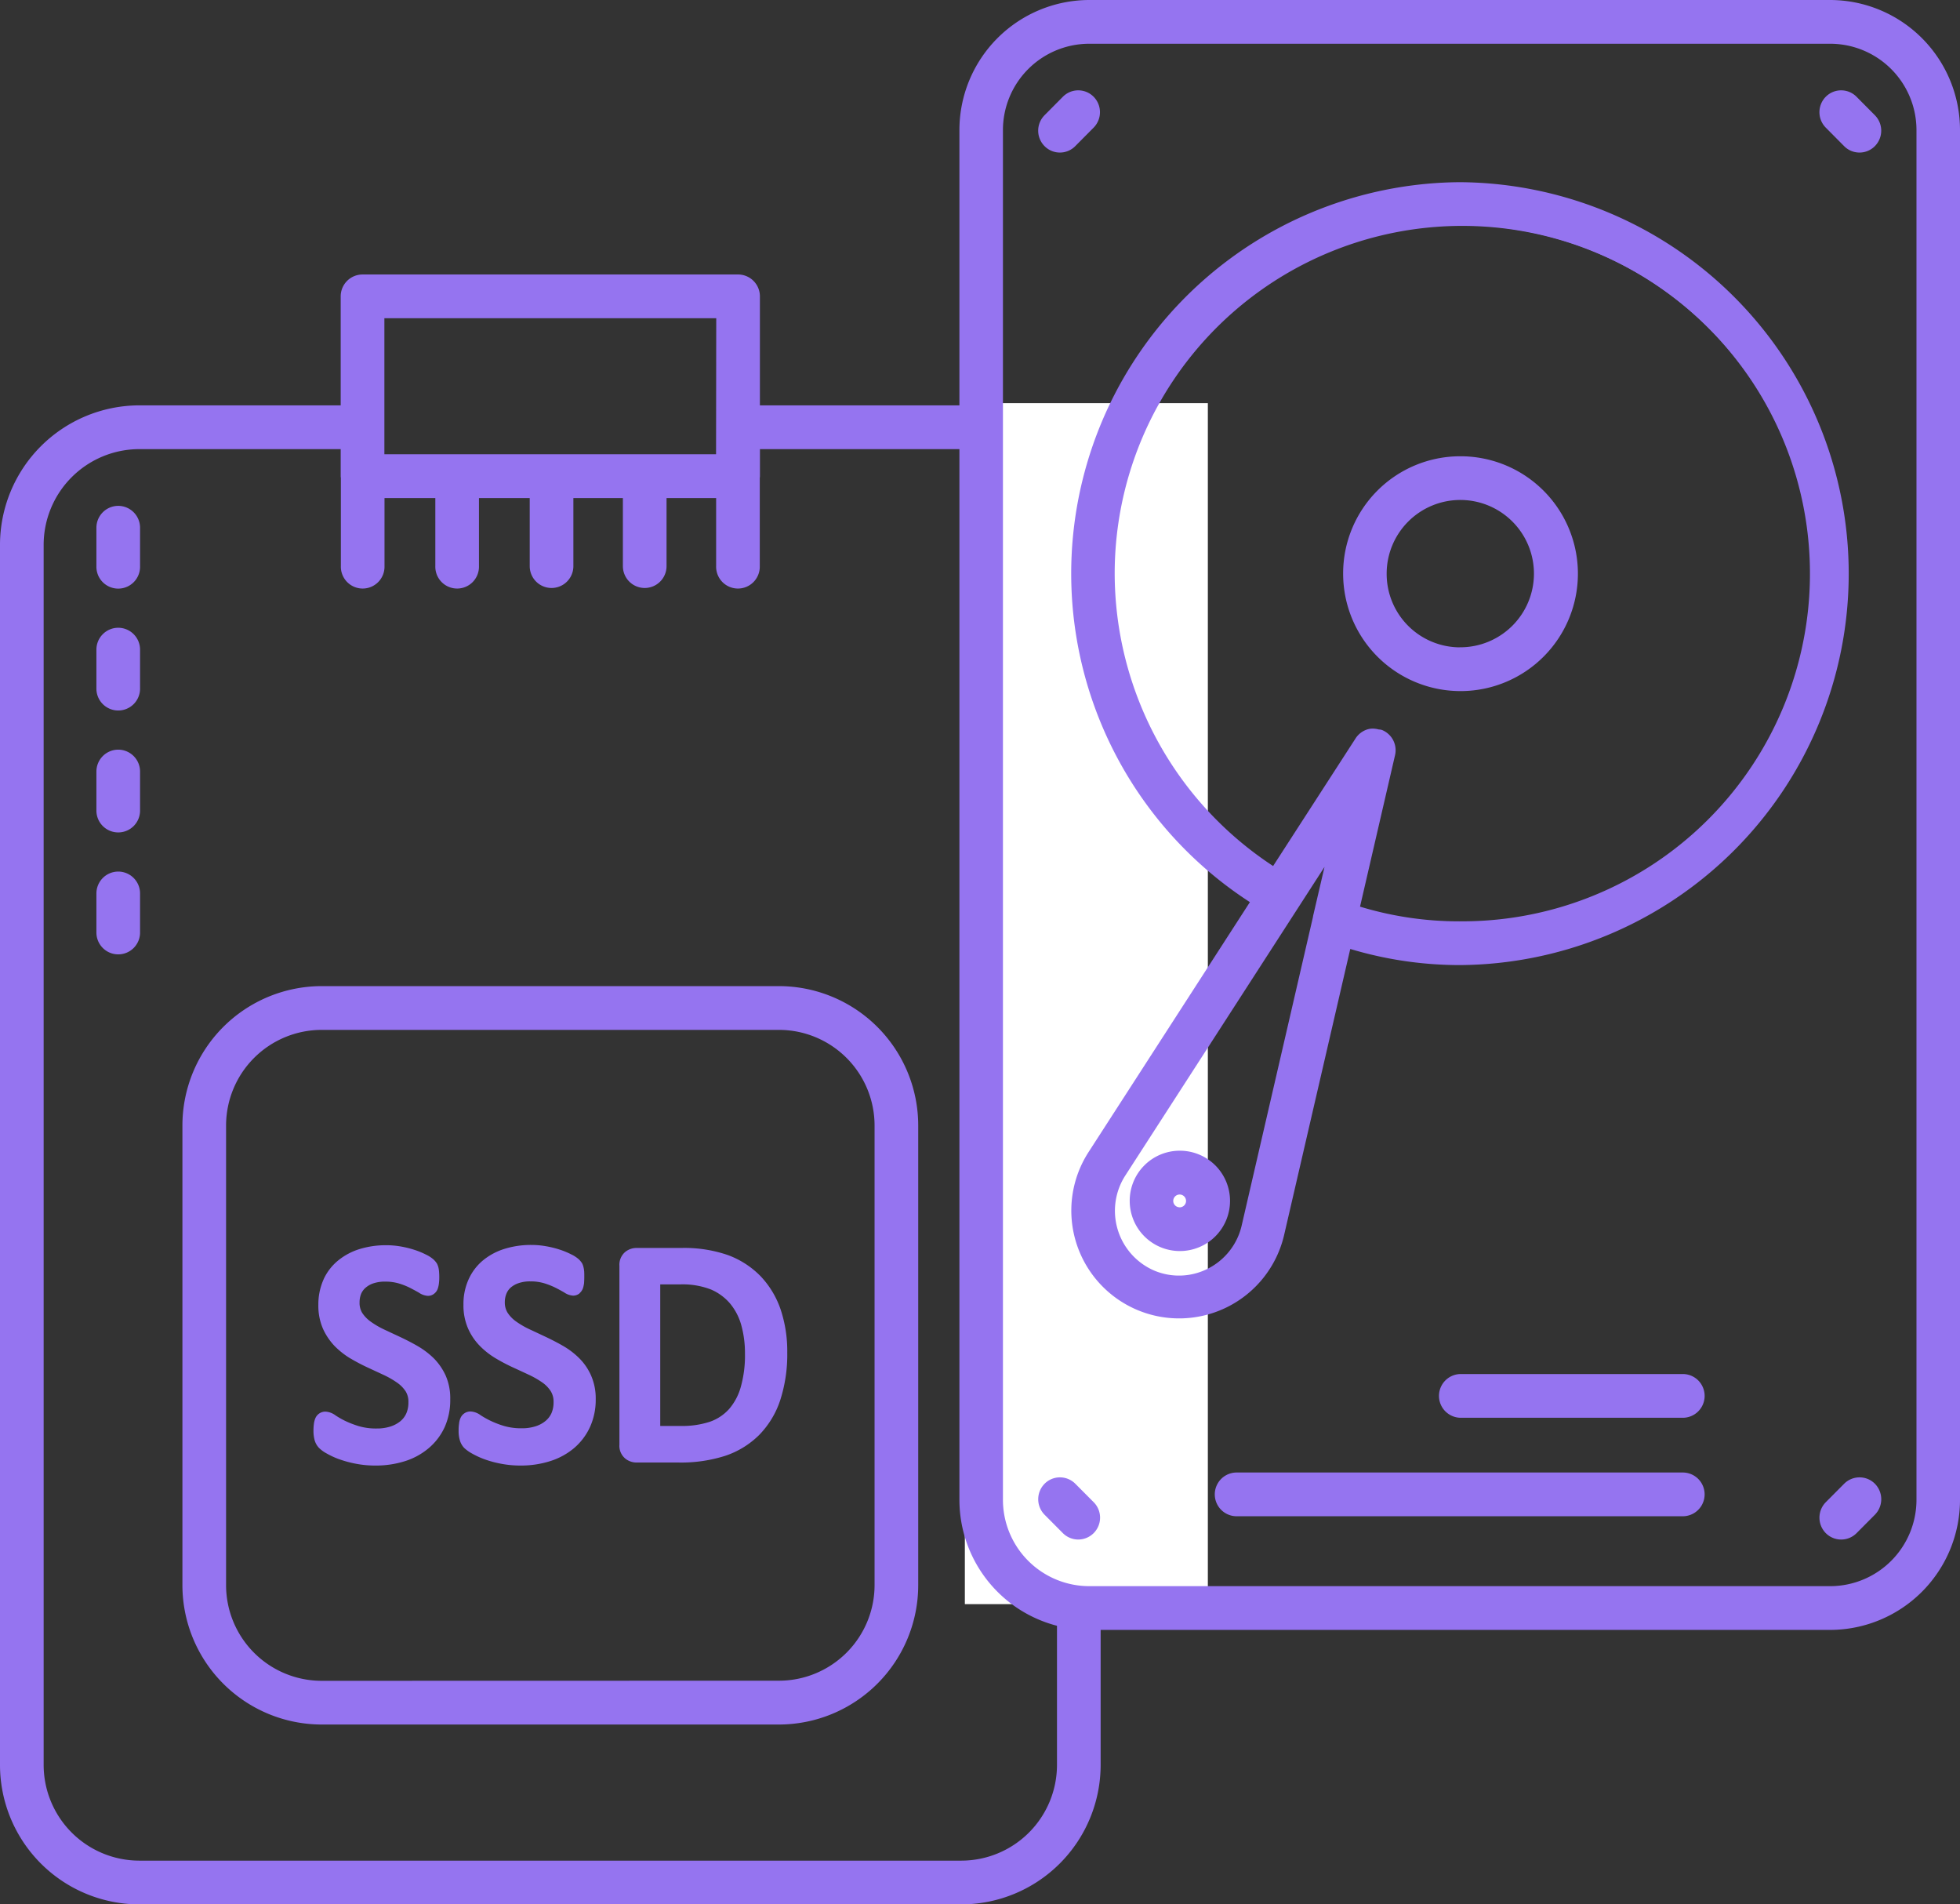 <svg xmlns="http://www.w3.org/2000/svg" width="137.12" height="133.198" viewBox="0 0 137.12 133.198">
  <rect x="0" y="0" width="137.12" height="133.198" fill="#333333" stroke="none"/>
  <defs>
    <style>
      .cls-1 {
        fill: #9574f0;
      }

      .cls-2 {
        fill: #fff;
      }
    </style>
  </defs>
  <g id="icon_storage" transform="translate(-124.5 69.198)">
    <g id="SSD" transform="translate(163 7)">
      <g id="グループ_105" data-name="グループ 105" transform="translate(-38 -56.5)">
        <path id="パス_151" data-name="パス 151" class="cls-1" d="M66.765,9.154h-14.6V1.03A1.028,1.028,0,0,0,51.135,0H24.865a1.028,1.028,0,0,0-1.027,1.03V9.154H9.235A9.263,9.263,0,0,0,0,18.423v85.312A9.262,9.262,0,0,0,9.235,113H66.765A9.263,9.263,0,0,0,76,103.735V18.423A9.263,9.263,0,0,0,66.765,9.154ZM25.891,2.06H50.108V12.576h-5.5s0,0-.008,0,0,0-.008,0h-6.5s0,0-.008,0,0,0-.008,0h-6.59s0,0-.008,0,0,0-.008,0H25.891V2.06ZM73.947,103.735a7.2,7.2,0,0,1-7.181,7.205H9.235a7.2,7.2,0,0,1-7.181-7.205V18.423a7.2,7.2,0,0,1,7.181-7.208h14.6v2.391c0,.012.012.018.012.03V19.9a1.027,1.027,0,1,0,2.053,0V14.636h4.551V19.9a1.027,1.027,0,1,0,2.053,0V14.636h4.551V19.9a1.027,1.027,0,1,0,2.054,0V14.636h4.465V19.9a1.027,1.027,0,1,0,2.053,0V14.636H50.1V19.9a1.027,1.027,0,1,0,2.053,0V13.636c0-.012.012-.018.012-.03V11.215h14.6a7.2,7.2,0,0,1,7.181,7.208Z"/>
        <path id="パス_151_-_アウトライン" data-name="パス 151 - アウトライン" class="cls-1" d="M24.865-.5H51.135a1.53,1.53,0,0,1,1.527,1.53V8.654h14.1A9.763,9.763,0,0,1,76.5,18.423v85.312a9.761,9.761,0,0,1-9.735,9.765H9.235A9.761,9.761,0,0,1-.5,103.735V18.423A9.763,9.763,0,0,1,9.235,8.654h14.1V1.03A1.53,1.53,0,0,1,24.865-.5Zm41.9,113a8.76,8.76,0,0,0,8.735-8.765V18.423a8.762,8.762,0,0,0-8.735-8.769h-15.1V1.03A.529.529,0,0,0,51.135.5H24.865a.529.529,0,0,0-.527.53V9.654H9.235A8.762,8.762,0,0,0,.5,18.423v85.312A8.76,8.76,0,0,0,9.235,112.5ZM25.391,1.56H50.608V13.076H25.391Zm24.217,1H26.391v9.515h5.035a.5.5,0,0,1,.056,0h.151l0,0h6.393a.5.5,0,0,1,.056,0h.152l0,0h6.306a.5.5,0,0,1,.056,0h.152l0,0h4.847ZM9.235,10.715h15.1v2.809a.517.517,0,0,1,.012.094V19.9a.527.527,0,1,0,1.053,0V14.136h5.551V19.9a.527.527,0,1,0,1.053,0V14.136h5.551V19.9a.527.527,0,1,0,1.054,0V14.136h5.465V19.9a.527.527,0,1,0,1.054,0V14.136H50.6V19.9a.527.527,0,1,0,1.053,0V13.617a.518.518,0,0,1,.012-.093V10.715h15.1a7.7,7.7,0,0,1,7.681,7.708v85.312a7.7,7.7,0,0,1-7.681,7.705H9.235a7.7,7.7,0,0,1-7.681-7.705V18.423A7.7,7.7,0,0,1,9.235,10.715Zm14.1,1H9.235a6.7,6.7,0,0,0-6.681,6.708v85.312a6.7,6.7,0,0,0,6.681,6.705H66.765a6.7,6.7,0,0,0,6.681-6.705V18.423a6.7,6.7,0,0,0-6.681-6.708h-14.1v1.891a.516.516,0,0,1-.012.113V19.9a1.527,1.527,0,1,1-3.053,0V15.136H46.131V19.9a1.527,1.527,0,1,1-3.054,0V15.136H39.613V19.9a1.527,1.527,0,1,1-3.054,0V15.136H33.008V19.9a1.527,1.527,0,1,1-3.053,0V15.136H26.4V19.9a1.527,1.527,0,1,1-3.053,0V13.72a.516.516,0,0,1-.012-.113Z"/>
        <path id="パス_152" data-name="パス 152" class="cls-1" d="M16.189,36.265a1.028,1.028,0,0,0-1.027,1.03v2.692a1.027,1.027,0,1,0,2.053,0V37.295A1.028,1.028,0,0,0,16.189,36.265Z" transform="translate(-8.418 -20.082)"/>
        <path id="パス_152_-_アウトライン" data-name="パス 152 - アウトライン" class="cls-1" d="M16.189,35.765a1.53,1.53,0,0,1,1.527,1.53v2.692a1.527,1.527,0,1,1-3.053,0V37.295A1.53,1.53,0,0,1,16.189,35.765Zm0,4.752a.529.529,0,0,0,.527-.53V37.295a.527.527,0,1,0-1.053,0v2.692A.529.529,0,0,0,16.189,40.517Z" transform="translate(-8.418 -20.082)"/>
        <path id="パス_153" data-name="パス 153" class="cls-1" d="M152.124,36.265a1.028,1.028,0,0,0-1.027,1.03v2.692a1.027,1.027,0,1,0,2.053,0V37.295A1.028,1.028,0,0,0,152.124,36.265Z" transform="translate(-83.894 -20.082)"/>
        <path id="パス_153_-_アウトライン" data-name="パス 153 - アウトライン" class="cls-1" d="M152.124,35.765a1.53,1.53,0,0,1,1.527,1.53v2.692a1.527,1.527,0,1,1-3.053,0V37.295A1.53,1.53,0,0,1,152.124,35.765Zm0,4.752a.529.529,0,0,0,.527-.53V37.295a.527.527,0,1,0-1.053,0v2.692A.529.529,0,0,0,152.124,40.517Z" transform="translate(-83.894 -20.082)"/>
        <path id="パス_154" data-name="パス 154" class="cls-1" d="M16.189,55.371a1.028,1.028,0,0,0-1.027,1.03v2.691a1.027,1.027,0,1,0,2.053,0V56.4A1.028,1.028,0,0,0,16.189,55.371Z" transform="translate(-8.418 -30.662)"/>
        <path id="パス_154_-_アウトライン" data-name="パス 154 - アウトライン" class="cls-1" d="M16.189,54.871a1.53,1.53,0,0,1,1.527,1.53v2.691a1.527,1.527,0,1,1-3.053,0V56.4A1.53,1.53,0,0,1,16.189,54.871Zm0,4.752a.529.529,0,0,0,.527-.53V56.4a.527.527,0,1,0-1.053,0v2.691A.529.529,0,0,0,16.189,59.623Z" transform="translate(-8.418 -30.662)"/>
        <path id="パス_155" data-name="パス 155" class="cls-1" d="M152.124,55.371A1.028,1.028,0,0,0,151.1,56.4v2.691a1.027,1.027,0,1,0,2.053,0V56.4A1.028,1.028,0,0,0,152.124,55.371Z" transform="translate(-83.894 -30.662)"/>
        <path id="パス_155_-_アウトライン" data-name="パス 155 - アウトライン" class="cls-1" d="M152.124,54.871a1.53,1.53,0,0,1,1.527,1.53v2.691a1.527,1.527,0,1,1-3.053,0V56.4A1.53,1.53,0,0,1,152.124,54.871Zm0,4.752a.529.529,0,0,0,.527-.53V56.4a.527.527,0,1,0-1.053,0v2.691A.529.529,0,0,0,152.124,59.623Z" transform="translate(-83.894 -30.662)"/>
        <path id="パス_156" data-name="パス 156" class="cls-1" d="M16.189,74.477a1.028,1.028,0,0,0-1.027,1.03V78.2a1.027,1.027,0,1,0,2.053,0V75.507A1.028,1.028,0,0,0,16.189,74.477Z" transform="translate(-8.418 -41.242)"/>
        <path id="パス_156_-_アウトライン" data-name="パス 156 - アウトライン" class="cls-1" d="M16.189,73.977a1.53,1.53,0,0,1,1.527,1.53V78.2a1.527,1.527,0,1,1-3.053,0V75.507A1.53,1.53,0,0,1,16.189,73.977Zm0,4.752a.529.529,0,0,0,.527-.53V75.507a.527.527,0,1,0-1.053,0V78.2A.529.529,0,0,0,16.189,78.729Z" transform="translate(-8.418 -41.242)"/>
        <path id="パス_157" data-name="パス 157" class="cls-1" d="M152.124,74.477a1.028,1.028,0,0,0-1.027,1.03V78.2a1.027,1.027,0,1,0,2.053,0V75.507A1.028,1.028,0,0,0,152.124,74.477Z" transform="translate(-83.894 -41.242)"/>
        <path id="パス_157_-_アウトライン" data-name="パス 157 - アウトライン" class="cls-1" d="M152.124,73.977a1.53,1.53,0,0,1,1.527,1.53V78.2a1.527,1.527,0,1,1-3.053,0V75.507A1.53,1.53,0,0,1,152.124,73.977Zm0,4.752a.529.529,0,0,0,.527-.53V75.507a.527.527,0,1,0-1.053,0V78.2A.529.529,0,0,0,152.124,78.729Z" transform="translate(-83.894 -41.242)"/>
        <path id="パス_158" data-name="パス 158" class="cls-1" d="M16.189,93.584a1.028,1.028,0,0,0-1.027,1.03v2.695a1.027,1.027,0,1,0,2.053,0V94.614A1.028,1.028,0,0,0,16.189,93.584Z" transform="translate(-8.418 -51.822)"/>
        <path id="パス_158_-_アウトライン" data-name="パス 158 - アウトライン" class="cls-1" d="M16.189,93.084a1.53,1.53,0,0,1,1.527,1.53v2.695a1.527,1.527,0,1,1-3.053,0V94.614A1.53,1.53,0,0,1,16.189,93.084Zm0,4.755a.529.529,0,0,0,.527-.53V94.614a.527.527,0,1,0-1.053,0v2.695A.529.529,0,0,0,16.189,97.839Z" transform="translate(-8.418 -51.822)"/>
        <path id="パス_159" data-name="パス 159" class="cls-1" d="M152.124,93.584a1.028,1.028,0,0,0-1.027,1.03v2.695a1.027,1.027,0,1,0,2.053,0V94.614A1.028,1.028,0,0,0,152.124,93.584Z" transform="translate(-83.894 -51.822)"/>
        <path id="パス_159_-_アウトライン" data-name="パス 159 - アウトライン" class="cls-1" d="M152.124,93.084a1.53,1.53,0,0,1,1.527,1.53v2.695a1.527,1.527,0,1,1-3.053,0V94.614A1.53,1.53,0,0,1,152.124,93.084Zm0,4.755a.529.529,0,0,0,.527-.53V94.614a.527.527,0,1,0-1.053,0v2.695A.529.529,0,0,0,152.124,97.839Z" transform="translate(-83.894 -51.822)"/>
        <path id="パス_160" data-name="パス 160" class="cls-1" d="M69.941,111.539H37.923a9.254,9.254,0,0,0-9.229,9.257v32.128a9.254,9.254,0,0,0,9.229,9.257H69.941a9.254,9.254,0,0,0,9.229-9.257V120.8A9.254,9.254,0,0,0,69.941,111.539Zm7.175,41.384a7.193,7.193,0,0,1-7.175,7.2H37.923a7.193,7.193,0,0,1-7.175-7.2V120.8a7.193,7.193,0,0,1,7.175-7.2H69.941a7.193,7.193,0,0,1,7.175,7.2Z" transform="translate(-15.932 -61.765)"/>
        <path id="パス_160_-_アウトライン" data-name="パス 160 - アウトライン" class="cls-1" d="M37.923,111.039H69.941A9.754,9.754,0,0,1,79.67,120.8v32.128a9.754,9.754,0,0,1-9.729,9.757H37.923a9.754,9.754,0,0,1-9.729-9.757V120.8A9.754,9.754,0,0,1,37.923,111.039ZM69.941,161.68a8.753,8.753,0,0,0,8.729-8.757V120.8a8.753,8.753,0,0,0-8.729-8.757H37.923a8.753,8.753,0,0,0-8.729,8.757v32.128a8.753,8.753,0,0,0,8.729,8.757ZM37.923,113.1H69.941a7.694,7.694,0,0,1,7.675,7.7v32.128a7.694,7.694,0,0,1-7.675,7.7H37.923a7.7,7.7,0,0,1-7.675-7.7V120.8A7.7,7.7,0,0,1,37.923,113.1Zm32.018,46.52a6.693,6.693,0,0,0,6.675-6.7V120.8a6.693,6.693,0,0,0-6.675-6.7H37.923a6.693,6.693,0,0,0-6.675,6.7v32.128a6.693,6.693,0,0,0,6.675,6.7Z" transform="translate(-15.932 -61.765)"/>
        <path id="パス_161" data-name="パス 161" class="cls-1" d="M56.9,159.9a5.145,5.145,0,0,0-1.024-.78q-.573-.329-1.165-.606c-.395-.183-.783-.365-1.166-.544a6.356,6.356,0,0,1-1.018-.6,2.8,2.8,0,0,1-.721-.746,1.841,1.841,0,0,1-.265-1.009,2.076,2.076,0,0,1,.136-.758,1.676,1.676,0,0,1,.426-.616,2.1,2.1,0,0,1,.709-.418,2.99,2.99,0,0,1,1.018-.158,3.806,3.806,0,0,1,1.128.158,5.305,5.305,0,0,1,.864.347c.246.127.456.241.623.34a.888.888,0,0,0,.37.152.187.187,0,0,0,.136-.05.257.257,0,0,0,.093-.151,1.214,1.214,0,0,0,.049-.254,2.842,2.842,0,0,0,.018-.346c0-.136-.006-.248-.012-.334a1.741,1.741,0,0,0-.031-.223,1.156,1.156,0,0,0-.055-.152,1.106,1.106,0,0,0-.136-.164,1.907,1.907,0,0,0-.426-.27,4.925,4.925,0,0,0-.74-.3,6.358,6.358,0,0,0-.882-.216,5.367,5.367,0,0,0-.937-.08,5.726,5.726,0,0,0-1.69.241,3.944,3.944,0,0,0-1.345.712,3.208,3.208,0,0,0-.888,1.151,3.737,3.737,0,0,0-.321,1.565,3.514,3.514,0,0,0,.278,1.466,3.808,3.808,0,0,0,.716,1.067,5.139,5.139,0,0,0,1.005.792,12.831,12.831,0,0,0,1.153.61c.4.186.783.365,1.165.541a6.721,6.721,0,0,1,1.005.585,2.723,2.723,0,0,1,.716.743,1.861,1.861,0,0,1,.265,1.018,2.4,2.4,0,0,1-.191.987,1.994,1.994,0,0,1-.555.73,2.631,2.631,0,0,1-.863.461,3.588,3.588,0,0,1-1.11.161,4.721,4.721,0,0,1-1.406-.189,7.273,7.273,0,0,1-1.042-.405,6.551,6.551,0,0,1-.7-.4.9.9,0,0,0-.432-.183.294.294,0,0,0-.148.037.3.3,0,0,0-.111.136,1.068,1.068,0,0,0-.062.254,3.359,3.359,0,0,0-.024.4,2.02,2.02,0,0,0,.062.535.8.8,0,0,0,.185.331,1.9,1.9,0,0,0,.444.312,5.2,5.2,0,0,0,.783.359,7,7,0,0,0,1.073.291,6.547,6.547,0,0,0,1.3.121,6.187,6.187,0,0,0,1.875-.273,4.28,4.28,0,0,0,1.511-.807,3.714,3.714,0,0,0,1.005-1.3,4.087,4.087,0,0,0,.358-1.754,3.486,3.486,0,0,0-.271-1.448A3.673,3.673,0,0,0,56.9,159.9Z" transform="translate(-27.376 -84.237)"/>
        <path id="パス_161_-_アウトライン" data-name="パス 161 - アウトライン" class="cls-1" d="M53.147,167.043a7.036,7.036,0,0,1-1.392-.13,7.523,7.523,0,0,1-1.147-.312l-.006,0a5.6,5.6,0,0,1-.855-.393,2.341,2.341,0,0,1-.555-.4,1.279,1.279,0,0,1-.3-.524l-.006-.019a2.5,2.5,0,0,1-.08-.67,3.828,3.828,0,0,1,.028-.453,1.569,1.569,0,0,1,.09-.373l.016-.038a.758.758,0,0,1,.711-.459,1.3,1.3,0,0,1,.7.264l.011.008a6.021,6.021,0,0,0,.643.367,6.825,6.825,0,0,0,.966.375,4.253,4.253,0,0,0,1.257.166,3.11,3.11,0,0,0,.956-.136,2.137,2.137,0,0,0,.7-.372,1.5,1.5,0,0,0,.417-.549,1.9,1.9,0,0,0,.147-.782,1.363,1.363,0,0,0-.187-.75,2.237,2.237,0,0,0-.586-.605,6.252,6.252,0,0,0-.925-.537l-.664-.308-.5-.232a13.253,13.253,0,0,1-1.2-.633l-.006,0a5.652,5.652,0,0,1-1.1-.869l0,0a4.319,4.319,0,0,1-.81-1.206,4.019,4.019,0,0,1-.322-1.673,4.253,4.253,0,0,1,.365-1.772l0-.007a3.683,3.683,0,0,1,1.023-1.324,4.458,4.458,0,0,1,1.511-.8,6.267,6.267,0,0,1,1.841-.264,5.883,5.883,0,0,1,1.024.088,6.847,6.847,0,0,1,.948.233,5.438,5.438,0,0,1,.815.334,2.233,2.233,0,0,1,.551.361l.008.008a1.529,1.529,0,0,1,.2.245l.017.027.013.029a1.645,1.645,0,0,1,.08.217l.01.042a2.244,2.244,0,0,1,.04.286c.009.124.013.245.013.37a3.33,3.33,0,0,1-.022.409,1.719,1.719,0,0,1-.068.34.751.751,0,0,1-.253.39.685.685,0,0,1-.453.163,1.242,1.242,0,0,1-.625-.221c-.159-.094-.359-.2-.6-.326a4.847,4.847,0,0,0-.786-.315,3.323,3.323,0,0,0-.978-.134,2.511,2.511,0,0,0-.848.128,1.6,1.6,0,0,0-.537.313l-.006.005a1.17,1.17,0,0,0-.3.432,1.591,1.591,0,0,0-.1.572,1.345,1.345,0,0,0,.185.737,2.3,2.3,0,0,0,.593.611l0,0a5.9,5.9,0,0,0,.938.549l.145.068q.5.235,1.015.474c.418.2.822.407,1.2.627a5.683,5.683,0,0,1,1.125.856l.006.006a4.182,4.182,0,0,1,.82,1.2,3.947,3.947,0,0,1,.316,1.656,4.6,4.6,0,0,1-.4,1.966,4.228,4.228,0,0,1-1.138,1.474,4.791,4.791,0,0,1-1.683.9A6.721,6.721,0,0,1,53.147,167.043Zm-2.194-1.381a6.533,6.533,0,0,0,.993.269h.005a6.035,6.035,0,0,0,1.2.111,5.728,5.728,0,0,0,1.724-.249,3.8,3.8,0,0,0,1.339-.713l0,0a3.234,3.234,0,0,0,.871-1.13,3.614,3.614,0,0,0,.31-1.541,2.979,2.979,0,0,0-.227-1.242,3.186,3.186,0,0,0-.619-.914,4.678,4.678,0,0,0-.922-.7c-.356-.2-.736-.4-1.127-.586-.342-.158-.681-.317-1.017-.474l-.149-.07a6.814,6.814,0,0,1-1.1-.645,3.28,3.28,0,0,1-.846-.876l0-.006a2.339,2.339,0,0,1-.343-1.277,2.583,2.583,0,0,1,.17-.939l0-.01a2.167,2.167,0,0,1,.549-.792,2.591,2.591,0,0,1,.874-.519,3.5,3.5,0,0,1,1.192-.189,4.321,4.321,0,0,1,1.276.18,5.756,5.756,0,0,1,.949.382c.208.107.394.207.551.3q0-.075,0-.165c0-.1,0-.2-.011-.3a1.2,1.2,0,0,0-.018-.138l-.009-.028c-.01-.012-.026-.031-.051-.056a1.863,1.863,0,0,0-.3-.178,4.438,4.438,0,0,0-.664-.271,5.86,5.86,0,0,0-.812-.2,4.89,4.89,0,0,0-.853-.073,5.264,5.264,0,0,0-1.543.219,3.458,3.458,0,0,0-1.172.618l-.005,0a2.7,2.7,0,0,0-.749.972,3.264,3.264,0,0,0-.274,1.355,3.04,3.04,0,0,0,.232,1.259,3.325,3.325,0,0,0,.621.928,4.654,4.654,0,0,0,.9.71,12.26,12.26,0,0,0,1.106.584l.5.233.664.308.006,0a7.262,7.262,0,0,1,1.08.628,3.235,3.235,0,0,1,.848.882,2.359,2.359,0,0,1,.343,1.286,2.912,2.912,0,0,1-.234,1.19,2.5,2.5,0,0,1-.694.913,3.132,3.132,0,0,1-1.026.55,4.1,4.1,0,0,1-1.265.185,5.24,5.24,0,0,1-1.555-.212,7.8,7.8,0,0,1-1.114-.434l-.007,0a7.008,7.008,0,0,1-.743-.424c-.005.065-.009.136-.009.218a1.552,1.552,0,0,0,.041.391.326.326,0,0,0,.059.122l.014.014a1.437,1.437,0,0,0,.321.215l.011.006A4.7,4.7,0,0,0,50.953,165.662Z" transform="translate(-27.376 -84.237)"/>
        <path id="パス_162" data-name="パス 162" class="cls-1" d="M79.732,159.9a4.931,4.931,0,0,0-1.018-.78q-.573-.329-1.165-.606c-.395-.183-.783-.365-1.166-.544a6.69,6.69,0,0,1-1.023-.6,2.765,2.765,0,0,1-.716-.746,1.844,1.844,0,0,1-.271-1.009,2.081,2.081,0,0,1,.142-.758,1.661,1.661,0,0,1,.419-.616,2.131,2.131,0,0,1,.715-.418,2.928,2.928,0,0,1,1.011-.158,3.753,3.753,0,0,1,1.129.158,5.645,5.645,0,0,1,.87.347c.246.127.45.241.623.34a.834.834,0,0,0,.37.152.208.208,0,0,0,.136-.05.333.333,0,0,0,.093-.151,1.759,1.759,0,0,0,.049-.254c.006-.1.012-.216.012-.346s0-.248-.006-.334a1.724,1.724,0,0,0-.037-.223.689.689,0,0,0-.049-.152,1.106,1.106,0,0,0-.136-.164,1.907,1.907,0,0,0-.426-.27,4.925,4.925,0,0,0-.74-.3,6.22,6.22,0,0,0-.888-.216,5.3,5.3,0,0,0-.931-.08,5.7,5.7,0,0,0-1.69.241,3.917,3.917,0,0,0-1.351.712,3.187,3.187,0,0,0-.882,1.151,3.636,3.636,0,0,0-.321,1.565,3.521,3.521,0,0,0,.277,1.466,3.568,3.568,0,0,0,.716,1.067,4.961,4.961,0,0,0,1.005.792,12.038,12.038,0,0,0,1.153.61c.395.186.783.365,1.159.541a6.8,6.8,0,0,1,1.011.585,2.692,2.692,0,0,1,.709.743,1.864,1.864,0,0,1,.271,1.018,2.4,2.4,0,0,1-.191.987,2.01,2.01,0,0,1-.561.73,2.566,2.566,0,0,1-.863.461,3.575,3.575,0,0,1-1.1.161,4.72,4.72,0,0,1-1.406-.189,7.013,7.013,0,0,1-1.042-.405,6.719,6.719,0,0,1-.709-.4.909.909,0,0,0-.425-.183.294.294,0,0,0-.148.037.3.3,0,0,0-.111.136.822.822,0,0,0-.061.254,2.344,2.344,0,0,0-.025.4,1.8,1.8,0,0,0,.062.535.8.8,0,0,0,.179.331,2.222,2.222,0,0,0,.444.312,5.319,5.319,0,0,0,.789.359,6.908,6.908,0,0,0,1.067.291,6.6,6.6,0,0,0,1.3.121,6.187,6.187,0,0,0,1.875-.273,4.327,4.327,0,0,0,1.511-.807,3.766,3.766,0,0,0,1-1.3,4.088,4.088,0,0,0,.364-1.754,3.484,3.484,0,0,0-.278-1.448A3.435,3.435,0,0,0,79.732,159.9Z" transform="translate(-40.055 -84.237)"/>
        <path id="パス_162_-_アウトライン" data-name="パス 162 - アウトライン" class="cls-1" d="M75.983,167.043a7.15,7.15,0,0,1-1.4-.131,7.352,7.352,0,0,1-1.14-.311,5.815,5.815,0,0,1-.867-.4,2.644,2.644,0,0,1-.549-.393l-.013-.014a1.285,1.285,0,0,1-.291-.527,2.256,2.256,0,0,1-.083-.679,2.843,2.843,0,0,1,.03-.467,1.267,1.267,0,0,1,.1-.4.758.758,0,0,1,.712-.46,1.3,1.3,0,0,1,.7.264l0,0a6.29,6.29,0,0,0,.656.371,6.52,6.52,0,0,0,.967.375,4.253,4.253,0,0,0,1.257.166,3.088,3.088,0,0,0,.95-.136,2.066,2.066,0,0,0,.7-.371,1.512,1.512,0,0,0,.423-.549,1.9,1.9,0,0,0,.147-.782,1.378,1.378,0,0,0-.193-.75,2.182,2.182,0,0,0-.58-.605,6.313,6.313,0,0,0-.934-.539l-.506-.236-.651-.3a12.523,12.523,0,0,1-1.2-.634,5.5,5.5,0,0,1-1.105-.871,4.079,4.079,0,0,1-.815-1.213,4.031,4.031,0,0,1-.32-1.67,4.158,4.158,0,0,1,.368-1.778,3.687,3.687,0,0,1,1.017-1.325,4.434,4.434,0,0,1,1.519-.8,6.207,6.207,0,0,1,1.839-.264,5.766,5.766,0,0,1,1.018.088,6.729,6.729,0,0,1,.955.233,5.438,5.438,0,0,1,.815.334,2.234,2.234,0,0,1,.551.361l.008.008a1.529,1.529,0,0,1,.2.245l.017.027.013.029a1.188,1.188,0,0,1,.08.239,1.607,1.607,0,0,1,.038.214c0,.018,0,.037.008.057l0,.035c.008.1.008.228.008.37s-.007.272-.013.378l0,.029a2.257,2.257,0,0,1-.063.325l-.01.031a.823.823,0,0,1-.245.372L80.1,155a.712.712,0,0,1-.447.159,1.215,1.215,0,0,1-.624-.221c-.173-.1-.366-.207-.6-.326a5.188,5.188,0,0,0-.792-.315,3.274,3.274,0,0,0-.978-.134,2.442,2.442,0,0,0-.838.127,1.642,1.642,0,0,0-.55.316,1.156,1.156,0,0,0-.292.429,1.587,1.587,0,0,0-.108.577,1.358,1.358,0,0,0,.193.74,2.281,2.281,0,0,0,.589.61,6.149,6.149,0,0,0,.944.55l.1.045q.525.246,1.065.5c.418.2.822.407,1.2.627a5.457,5.457,0,0,1,1.123.86,3.94,3.94,0,0,1,.825,1.212,3.988,3.988,0,0,1,.321,1.65,4.6,4.6,0,0,1-.411,1.966,4.274,4.274,0,0,1-1.131,1.474,4.858,4.858,0,0,1-1.684.9A6.721,6.721,0,0,1,75.983,167.043Zm-3.24-1.929a1.868,1.868,0,0,0,.332.225,4.832,4.832,0,0,0,.715.324,6.373,6.373,0,0,0,.987.268,6.16,6.16,0,0,0,1.206.112,5.728,5.728,0,0,0,1.724-.249,3.814,3.814,0,0,0,1.342-.715,3.28,3.28,0,0,0,.866-1.131,3.609,3.609,0,0,0,.317-1.541A3.008,3.008,0,0,0,80,161.165a2.956,2.956,0,0,0-.618-.913,4.457,4.457,0,0,0-.917-.7c-.356-.2-.736-.4-1.127-.586-.358-.166-.715-.333-1.066-.5l-.1-.046a7.151,7.151,0,0,1-1.1-.644,3.279,3.279,0,0,1-.846-.884,2.338,2.338,0,0,1-.349-1.277,2.584,2.584,0,0,1,.176-.939,2.165,2.165,0,0,1,.543-.8l.007-.006a2.613,2.613,0,0,1,.88-.517,3.424,3.424,0,0,1,1.182-.188,4.267,4.267,0,0,1,1.279.181,6.092,6.092,0,0,1,.948.379c.211.109.39.207.551.3,0-.052,0-.106,0-.163,0-.114,0-.214,0-.283l-.007-.05c0-.03-.009-.07-.013-.084l-.01-.042,0-.009c-.01-.012-.026-.03-.048-.053a1.862,1.862,0,0,0-.3-.178,4.437,4.437,0,0,0-.664-.271,5.75,5.75,0,0,0-.817-.2,4.793,4.793,0,0,0-.848-.073,5.209,5.209,0,0,0-1.542.219,3.4,3.4,0,0,0-1.179.619,2.7,2.7,0,0,0-.746.974,3.131,3.131,0,0,0-.275,1.357,3.047,3.047,0,0,0,.232,1.259l0,.006a3.083,3.083,0,0,0,.616.919,4.435,4.435,0,0,0,.9.712,11.545,11.545,0,0,0,1.106.584l.65.3.511.239a7.324,7.324,0,0,1,1.089.63,3.212,3.212,0,0,1,.842.882,2.358,2.358,0,0,1,.349,1.286,2.912,2.912,0,0,1-.234,1.19,2.506,2.506,0,0,1-.7.913,3.085,3.085,0,0,1-1.029.551,4.079,4.079,0,0,1-1.256.184,5.24,5.24,0,0,1-1.555-.212A7.5,7.5,0,0,1,73.4,164.8a7.244,7.244,0,0,1-.75-.424c0,.057-.006.129-.006.216a1.319,1.319,0,0,0,.037.381l.006.021A.316.316,0,0,0,72.743,165.114Z" transform="translate(-40.055 -84.237)"/>
        <path id="パス_163" data-name="パス 163" class="cls-1" d="M106.447,154.4a5.64,5.64,0,0,0-2.1-1.355,8.8,8.8,0,0,0-3.065-.47H98.122a.765.765,0,0,0-.469.167.7.7,0,0,0-.222.591V165.83a.7.7,0,0,0,.222.591.765.765,0,0,0,.469.167h2.954a9.626,9.626,0,0,0,3.089-.442,5.578,5.578,0,0,0,2.183-1.34,5.769,5.769,0,0,0,1.357-2.252,9.86,9.86,0,0,0,.463-3.177,8.649,8.649,0,0,0-.438-2.837A5.817,5.817,0,0,0,106.447,154.4Zm-.543,7.524a4.472,4.472,0,0,1-.919,1.739,3.757,3.757,0,0,1-1.535,1.03,6.621,6.621,0,0,1-2.251.334H99.287v-10.9h1.887a5.961,5.961,0,0,1,2.362.4,4.115,4.115,0,0,1,1.517,1.117,4.592,4.592,0,0,1,.882,1.693,7.768,7.768,0,0,1,.278,2.119A8.62,8.62,0,0,1,105.9,161.926Z" transform="translate(-54.097 -84.49)"/>
        <path id="パス_163_-_アウトライン" data-name="パス 163 - アウトライン" class="cls-1" d="M98.122,152.077h3.164a9.343,9.343,0,0,1,3.239.5,6.17,6.17,0,0,1,2.282,1.476,6.329,6.329,0,0,1,1.4,2.321,9.179,9.179,0,0,1,.466,3,10.392,10.392,0,0,1-.489,3.339,6.278,6.278,0,0,1-1.476,2.444,6.1,6.1,0,0,1-2.375,1.459,10.162,10.162,0,0,1-3.252.469H98.122a1.261,1.261,0,0,1-.769-.267,1.162,1.162,0,0,1-.422-.991V153.335a1.176,1.176,0,0,1,.415-.986l.007-.005A1.261,1.261,0,0,1,98.122,152.077Zm2.954,14.011a9.177,9.177,0,0,0,2.928-.416,5.108,5.108,0,0,0,1.989-1.218,5.291,5.291,0,0,0,1.238-2.061,9.406,9.406,0,0,0,.436-3.016,8.186,8.186,0,0,0-.411-2.673,5.334,5.334,0,0,0-1.172-1.956,5.173,5.173,0,0,0-1.912-1.232,8.362,8.362,0,0,0-2.888-.438H98.122a.262.262,0,0,0-.162.062.452.452,0,0,0-.029.2V165.83a.456.456,0,0,0,.03.2.261.261,0,0,0,.161.061Zm-2.288-12.462h2.387a6.467,6.467,0,0,1,2.562.441,4.634,4.634,0,0,1,1.7,1.253,5.121,5.121,0,0,1,.979,1.874,8.314,8.314,0,0,1,.3,2.259,9.045,9.045,0,0,1-.33,2.617A4.977,4.977,0,0,1,105.36,164a4.278,4.278,0,0,1-1.737,1.168,7.135,7.135,0,0,1-2.424.365H98.787Zm2.412,10.9a6.157,6.157,0,0,0,2.08-.3,3.24,3.24,0,0,0,1.333-.893,4,4,0,0,0,.812-1.546,8.081,8.081,0,0,0,.289-2.333,7.309,7.309,0,0,0-.259-1.983,4.066,4.066,0,0,0-.783-1.507,3.641,3.641,0,0,0-1.336-.981,5.5,5.5,0,0,0-2.16-.357H99.787v9.9Z" transform="translate(-54.097 -84.49)"/>
      </g>
    </g>
    <rect id="長方形_179" data-name="長方形 179" class="cls-2" width="17" height="84" transform="translate(192 -41)"/>
    <g id="HDD" transform="translate(226.62 -12.198)">
      <g id="グループ_104" data-name="グループ 104" transform="translate(-34.5 -56.5)">
        <path id="パス_141" data-name="パス 141" class="cls-1" d="M60.446,0H8.554A8.6,8.6,0,0,0,0,8.618v95.76A8.6,8.6,0,0,0,8.554,113H60.446A8.6,8.6,0,0,0,69,104.378V8.618A8.6,8.6,0,0,0,60.446,0Zm6.509,104.378a6.542,6.542,0,0,1-6.509,6.562H8.554a6.542,6.542,0,0,1-6.509-6.562V8.618A6.541,6.541,0,0,1,8.554,2.06H60.446a6.541,6.541,0,0,1,6.509,6.558Z"/>
        <path id="パス_141_-_アウトライン" data-name="パス 141 - アウトライン" class="cls-1" d="M8.554-.5H60.446A9.1,9.1,0,0,1,69.5,8.618v95.76a9.1,9.1,0,0,1-9.054,9.122H8.554A9.1,9.1,0,0,1-.5,104.378V8.618A9.1,9.1,0,0,1,8.554-.5Zm51.892,113a8.1,8.1,0,0,0,8.054-8.122V8.618A8.1,8.1,0,0,0,60.446.5H8.554A8.1,8.1,0,0,0,.5,8.618v95.76A8.1,8.1,0,0,0,8.554,112.5ZM8.554,1.56H60.446a7.042,7.042,0,0,1,7.009,7.058v95.76a7.044,7.044,0,0,1-7.009,7.062H8.554a7.044,7.044,0,0,1-7.009-7.062V8.618A7.042,7.042,0,0,1,8.554,1.56ZM60.446,110.44a6.043,6.043,0,0,0,6.009-6.062V8.618A6.041,6.041,0,0,0,60.446,2.56H8.554A6.041,6.041,0,0,0,2.545,8.618v95.76a6.043,6.043,0,0,0,6.009,6.062Z"/>
        <path id="パス_142" data-name="パス 142" class="cls-1" d="M44.337,28.556a26.875,26.875,0,0,0-13.984,49.7L18.8,96.152a7.117,7.117,0,0,0,3.163,10.379,7.04,7.04,0,0,0,9.6-4.928L36.313,81.05a26.208,26.208,0,0,0,8.023,1.265,26.88,26.88,0,0,0,0-53.759ZM29.571,101.133a5.013,5.013,0,0,1-2.6,3.344,4.955,4.955,0,0,1-4.21.158,5.055,5.055,0,0,1-2.247-7.363l15.5-24L34.569,79.5s0,.009,0,.013ZM44.337,80.255a24.216,24.216,0,0,1-7.564-1.19l2.553-11.039a1.031,1.031,0,0,0-.593-1.182c-.038-.016-.076,0-.114-.006a1.009,1.009,0,0,0-.587-.032,1.025,1.025,0,0,0-.558.422l-6.04,9.345a24.595,24.595,0,1,1,12.9,3.681Z" transform="translate(-9.837 -15.814)"/>
        <path id="パス_142_-_アウトライン" data-name="パス 142 - アウトライン" class="cls-1" d="M44.337,28.056a27.38,27.38,0,0,1,0,54.759,26.711,26.711,0,0,1-7.657-1.128l-4.632,20.029a7.542,7.542,0,1,1-13.669-5.834L29.659,78.412A27.375,27.375,0,0,1,44.337,28.056Zm0,53.759a26.38,26.38,0,1,0-26.18-26.38,26.548,26.548,0,0,0,12.46,22.4l.433.268-11.83,18.32a6.617,6.617,0,0,0,2.94,9.648,6.5,6.5,0,0,0,5.513-.205,6.563,6.563,0,0,0,3.4-4.376l4.876-21.082.517.166A25.756,25.756,0,0,0,44.337,81.815Zm0-51.7a25.32,25.32,0,0,1,0,50.638,24.737,24.737,0,0,1-7.72-1.215l-.434-.142,2.656-11.484a.531.531,0,0,0-.233-.573.587.587,0,0,1-.127-.022.57.57,0,0,0-.3-.034.527.527,0,0,0-.286.217l-6.3,9.755L31.172,77a25.226,25.226,0,0,1-8.763-9.192A25.523,25.523,0,0,1,19.2,55.435,25.256,25.256,0,0,1,44.337,30.116Zm0,49.638A24.32,24.32,0,1,0,20.2,55.435,24.5,24.5,0,0,0,31.283,75.886l5.771-8.93a1.53,1.53,0,0,1,.83-.628,1.237,1.237,0,0,1,.364-.053,1.691,1.691,0,0,1,.44.063h.01a.584.584,0,0,1,.231.046,1.528,1.528,0,0,1,.883,1.755L37.364,78.727A23.8,23.8,0,0,0,44.337,79.755ZM35.591,73l.907.384-1.429,6.171a.511.511,0,0,1-.01.063l-5,21.628a5.513,5.513,0,0,1-5.358,4.284,5.453,5.453,0,0,1-2.134-.434A5.555,5.555,0,0,1,20.092,97Zm-1.52,6.452a.512.512,0,0,1,.008-.053l0-.015.8-3.437-13.945,21.6a4.555,4.555,0,0,0,2.025,6.632,4.456,4.456,0,0,0,3.783-.143,4.514,4.514,0,0,0,2.343-3.012Z" transform="translate(-9.837 -15.814)"/>
        <path id="パス_143" data-name="パス 143" class="cls-1" d="M68.267,71.517a7.712,7.712,0,1,0,7.655,7.712A7.691,7.691,0,0,0,68.267,71.517Zm0,13.364a5.652,5.652,0,1,1,5.61-5.652A5.635,5.635,0,0,1,68.267,84.881Z" transform="translate(-33.767 -39.604)"/>
        <path id="パス_143_-_アウトライン" data-name="パス 143 - アウトライン" class="cls-1" d="M68.267,71.017a8.212,8.212,0,1,1-8.155,8.212A8.193,8.193,0,0,1,68.267,71.017Zm0,15.424a7.212,7.212,0,1,0-7.155-7.212A7.192,7.192,0,0,0,68.267,86.441Zm0-13.364a6.152,6.152,0,1,1-6.11,6.152A6.138,6.138,0,0,1,68.267,73.077Zm0,11.3a5.152,5.152,0,1,0-5.11-5.152A5.137,5.137,0,0,0,68.267,84.381Z" transform="translate(-33.767 -39.604)"/>
        <path id="パス_144" data-name="パス 144" class="cls-1" d="M13.462,17.512a1.014,1.014,0,0,0,.721-.3l1.284-1.293a1.032,1.032,0,0,0,0-1.454,1.014,1.014,0,0,0-1.443,0L12.74,15.755a1.032,1.032,0,0,0,0,1.454A1.013,1.013,0,0,0,13.462,17.512Z" transform="translate(-6.931 -7.842)"/>
        <path id="パス_144_-_アウトライン" data-name="パス 144 - アウトライン" class="cls-1" d="M13.462,18.012a1.506,1.506,0,0,1-1.077-.451,1.535,1.535,0,0,1,0-2.158l1.283-1.293a1.514,1.514,0,0,1,2.153,0,1.536,1.536,0,0,1,0,2.158l-1.284,1.293A1.507,1.507,0,0,1,13.462,18.012Zm1.283-3.351a.515.515,0,0,0-.367.154L13.1,16.107a.533.533,0,0,0,0,.749.511.511,0,0,0,.733,0l1.284-1.293a.533.533,0,0,0,0-.749A.514.514,0,0,0,14.745,14.66Z" transform="translate(-6.931 -7.842)"/>
        <path id="パス_145" data-name="パス 145" class="cls-1" d="M137.424,17.209a1.011,1.011,0,0,0,1.443,0,1.032,1.032,0,0,0,0-1.454l-1.284-1.293a1.014,1.014,0,0,0-1.443,0,1.032,1.032,0,0,0,0,1.454Z" transform="translate(-75.677 -7.842)"/>
        <path id="パス_145_-_アウトライン" data-name="パス 145 - アウトライン" class="cls-1" d="M138.146,18.012a1.508,1.508,0,0,1-1.077-.451l-1.283-1.293a1.535,1.535,0,0,1,0-2.158,1.514,1.514,0,0,1,2.153,0l1.284,1.293a1.536,1.536,0,0,1,0,2.158A1.507,1.507,0,0,1,138.146,18.012Zm-1.284-3.351a.514.514,0,0,0-.367.154.533.533,0,0,0,0,.749l1.283,1.293a.511.511,0,0,0,.734,0,.533.533,0,0,0,0-.749l-1.284-1.293A.514.514,0,0,0,136.863,14.66Z" transform="translate(-75.677 -7.842)"/>
        <path id="パス_146" data-name="パス 146" class="cls-1" d="M137.424,231.867l-1.283,1.29a1.038,1.038,0,0,0,0,1.457,1.018,1.018,0,0,0,1.446,0l1.284-1.29a1.039,1.039,0,0,0,0-1.457A1.023,1.023,0,0,0,137.424,231.867Z" transform="translate(-75.676 -128.238)"/>
        <path id="パス_146_-_アウトライン" data-name="パス 146 - アウトライン" class="cls-1" d="M138.147,231.069a1.509,1.509,0,0,1,1.078.449,1.542,1.542,0,0,1,0,2.161l-1.284,1.29a1.518,1.518,0,0,1-2.155,0,1.541,1.541,0,0,1,0-2.162l1.283-1.29A1.52,1.52,0,0,1,138.147,231.069Zm-1.285,3.348a.524.524,0,0,0,.37-.155l1.281-1.287a.538.538,0,0,0,0-.753.514.514,0,0,0-.367-.152.524.524,0,0,0-.371.153L136.5,233.51a.537.537,0,0,0,0,.753A.524.524,0,0,0,136.862,234.417Z" transform="translate(-75.676 -128.238)"/>
        <path id="パス_147" data-name="パス 147" class="cls-1" d="M14.183,231.867a1.022,1.022,0,0,0-1.446,0,1.038,1.038,0,0,0,0,1.457l1.283,1.29a1.018,1.018,0,0,0,1.447,0,1.039,1.039,0,0,0,0-1.457Z" transform="translate(-6.93 -128.238)"/>
        <path id="パス_147_-_アウトライン" data-name="パス 147 - アウトライン" class="cls-1" d="M13.46,231.069h0a1.517,1.517,0,0,1,1.075.443l1.286,1.292a1.53,1.53,0,0,1-1.076,2.613,1.519,1.519,0,0,1-1.074-.444l-1.286-1.293a1.541,1.541,0,0,1,0-2.161A1.508,1.508,0,0,1,13.46,231.069Zm1.285,3.348a.526.526,0,0,0,.37-.156.537.537,0,0,0,0-.752l-1.283-1.29a.521.521,0,0,0-.369-.151h0a.514.514,0,0,0-.368.153.537.537,0,0,0,0,.752l1.283,1.29A.522.522,0,0,0,14.745,234.417Z" transform="translate(-6.93 -128.238)"/>
        <path id="パス_148" data-name="パス 148" class="cls-1" d="M72.586,230.8H41.377a1.03,1.03,0,0,0,0,2.06H72.586a1.03,1.03,0,0,0,0-2.06Z" transform="translate(-22.482 -127.809)"/>
        <path id="パス_148_-_アウトライン" data-name="パス 148 - アウトライン" class="cls-1" d="M41.377,230.3H72.586a1.53,1.53,0,0,1,0,3.06H41.377a1.53,1.53,0,0,1,0-3.06Zm31.209,2.06a.53.53,0,0,0,0-1.06H41.377a.53.53,0,0,0,0,1.06Z" transform="translate(-22.482 -127.809)"/>
        <path id="パス_149" data-name="パス 149" class="cls-1" d="M92.314,215.37H76.789a1.03,1.03,0,0,0,0,2.06H92.314a1.03,1.03,0,0,0,0-2.06Z" transform="translate(-42.209 -119.267)"/>
        <path id="パス_149_-_アウトライン" data-name="パス 149 - アウトライン" class="cls-1" d="M76.789,214.87H92.314a1.53,1.53,0,0,1,0,3.06H76.789a1.53,1.53,0,0,1,0-3.06Zm15.525,2.06a.53.53,0,0,0,0-1.06H76.789a.53.53,0,0,0,0,1.06Z" transform="translate(-42.209 -119.267)"/>
        <path id="パス_150" data-name="パス 150" class="cls-1" d="M29.883,180.367a3.009,3.009,0,1,0,2.988,3.01A3,3,0,0,0,29.883,180.367Zm0,3.956a.948.948,0,1,1,.942-.946A.943.943,0,0,1,29.883,184.323Z" transform="translate(-14.985 -99.883)"/>
        <path id="パス_150_-_アウトライン" data-name="パス 150 - アウトライン" class="cls-1" d="M29.883,179.867a3.509,3.509,0,1,1-3.484,3.51A3.5,3.5,0,0,1,29.883,179.867Zm0,6.017a2.509,2.509,0,1,0-2.484-2.507A2.5,2.5,0,0,0,29.883,185.884Zm0-3.957a1.448,1.448,0,1,1-1.439,1.45A1.448,1.448,0,0,1,29.883,181.927Zm0,1.9a.448.448,0,1,0-.439-.446A.445.445,0,0,0,29.883,183.823Z" transform="translate(-14.985 -99.883)"/>
      </g>
    </g>
  </g>
</svg>
